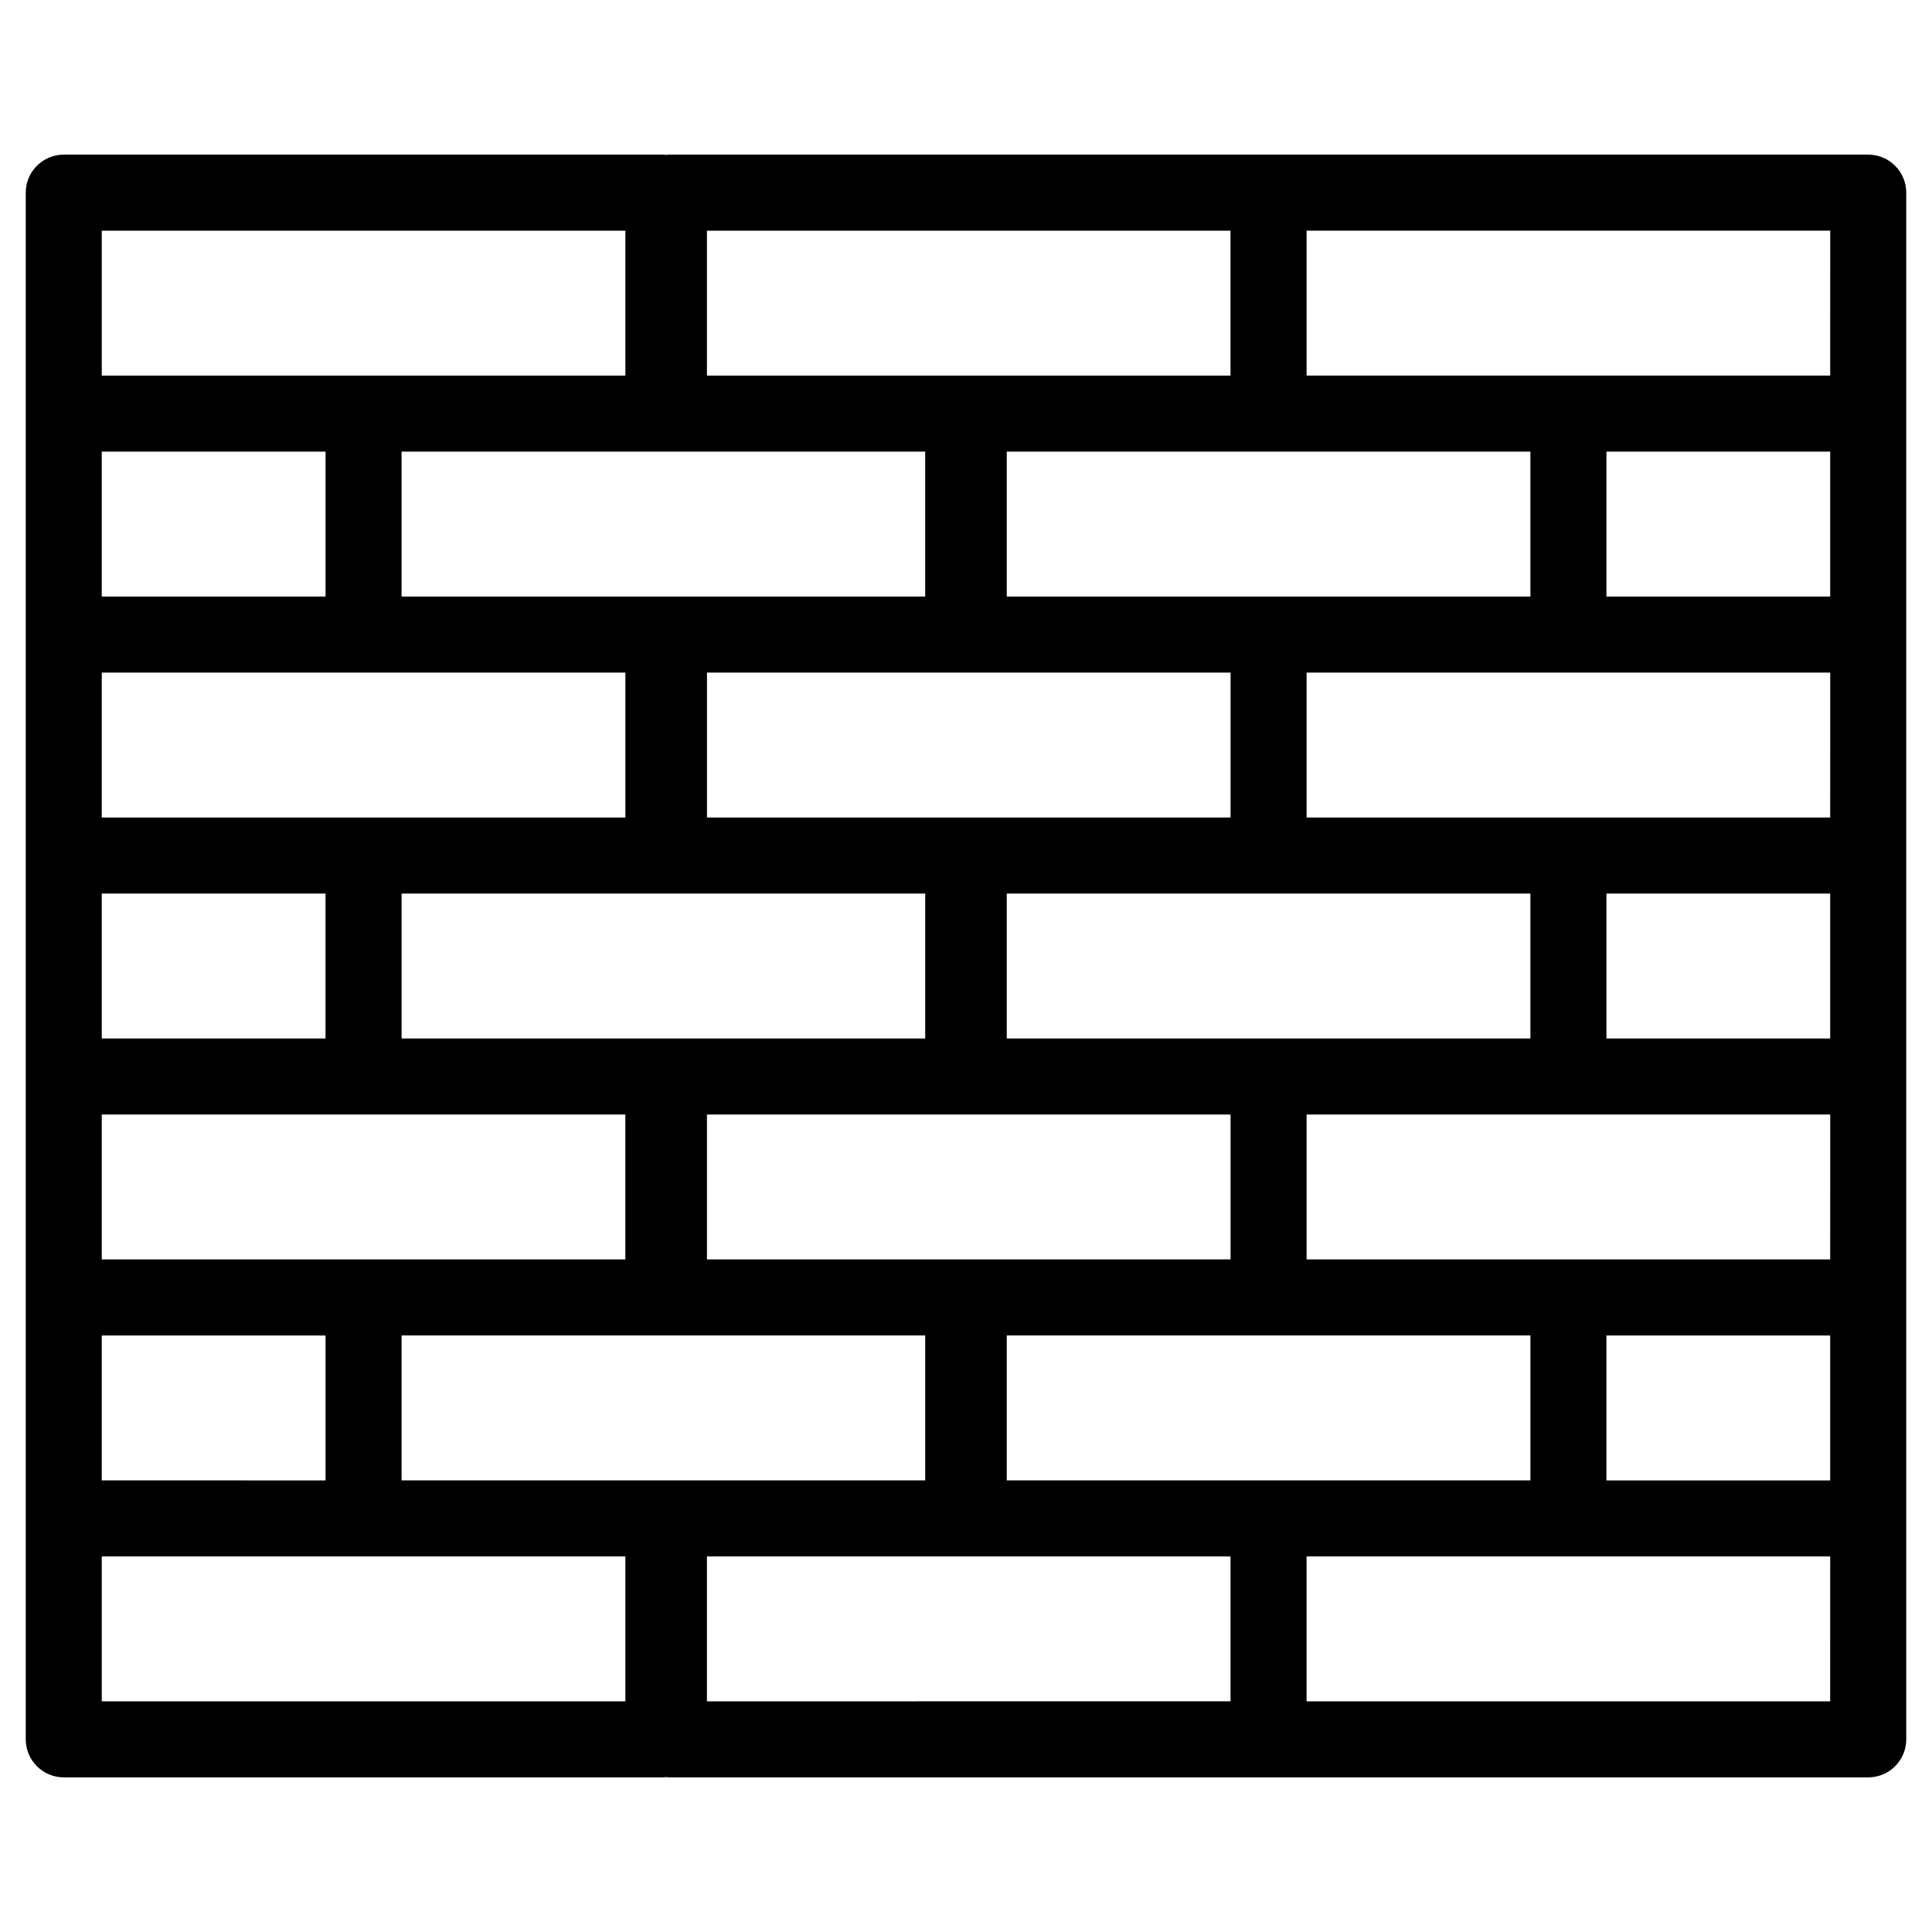 <?xml version="1.0" encoding="UTF-8"?>
<!-- The Best Svg Icon site in the world: iconSvg.co, Visit us! https://iconsvg.co -->
<svg fill="#000000" width="800px" height="800px" version="1.1" viewBox="144 144 512 512" xmlns="http://www.w3.org/2000/svg">
 <path d="m639.1 184.98h-317.82c-0.25 0-0.488 0.055-0.734 0.074-0.246-0.016-0.484-0.074-0.734-0.074h-158.91c-5.562 0-10.078 4.516-10.078 10.078v234.23 0.023 58.496 0.023 117.11c0 5.562 4.516 10.078 10.078 10.078h158.91c0.25 0 0.488-0.055 0.734-0.074 0.246 0.02 0.484 0.074 0.734 0.074h317.82c5.562 0 10.078-4.516 10.078-10.078v-409.89c-0.008-5.566-4.519-10.074-10.082-10.074zm-158.92 351.33h-69.375v-38.406h138.77v38.406zm-158.91 0h-70.844v-38.406h138.76v38.406zm-1.469-272.62h69.383v38.406h-138.76v-38.406zm160.38 0h69.391v38.406h-138.77v-38.406zm148.84 0v38.406h-59.297v-38.406zm0 96.957h-138.76v-38.398h138.77zm0 58.562h-59.297v-38.41h59.297zm0 58.551h-138.76v-38.395h138.77zm-228.29 0h-69.379v-38.395h138.76v38.395zm-160.38 0h-69.379v-38.395h138.75v38.395zm-69.379-155.51h138.76v38.398h-138.76zm228.29 0h70.848v38.398h-138.75v-38.398zm150.31 96.961h-138.77v-38.41h138.77zm-228.3 0h-70.844v-38.41h138.76v38.41zm-91.004-38.41v38.41h-59.297v-38.41zm0-78.703h-59.297v-38.406h59.305v38.406zm-59.297 195.82h59.305v38.406l-59.305-0.004zm398.75 0h59.297v38.406h-59.297zm59.297-254.38h-138.76v-38.406h138.77zm-297.67-38.398h138.75v38.406h-70.848l-67.906-0.004zm-160.38 0h138.76v38.406l-69.379-0.004h-69.379zm138.75 389.73h-138.75v-38.395h138.76v38.395zm21.625-38.398h138.76v38.395l-138.76 0.004zm297.67 38.398h-138.76v-38.395h138.77z"/>
</svg>